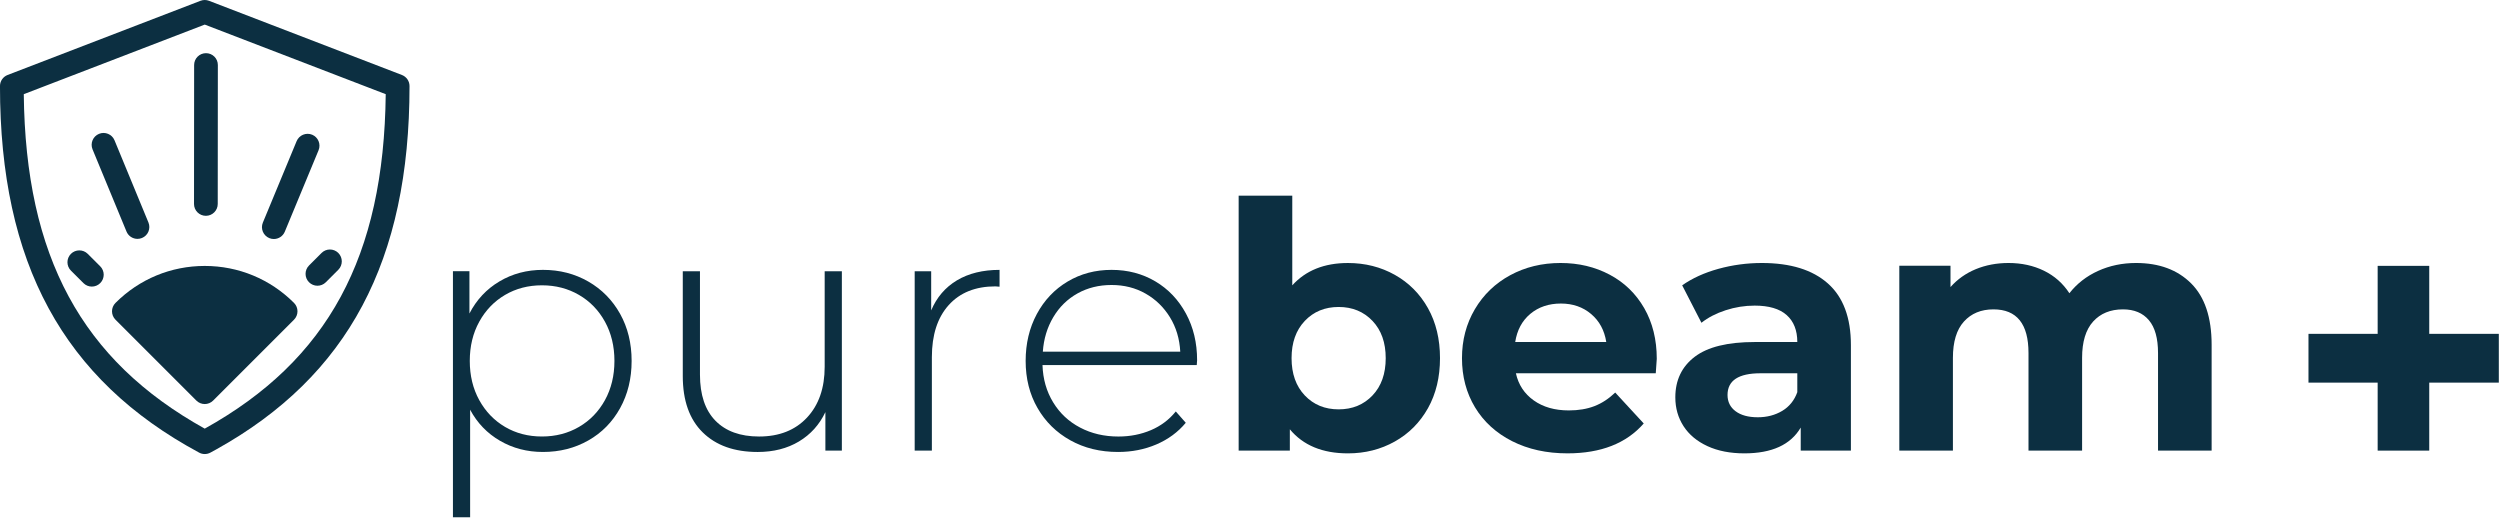<?xml version="1.0" encoding="UTF-8" standalone="no"?>
<!DOCTYPE svg PUBLIC "-//W3C//DTD SVG 1.1//EN" "http://www.w3.org/Graphics/SVG/1.1/DTD/svg11.dtd">
<svg width="100%" height="100%" viewBox="0 0 454 94" version="1.1" xmlns="http://www.w3.org/2000/svg" xmlns:xlink="http://www.w3.org/1999/xlink" xml:space="preserve" xmlns:serif="http://www.serif.com/" style="fill-rule:evenodd;clip-rule:evenodd;stroke-linejoin:round;stroke-miterlimit:2;">
    <g transform="matrix(1,0,0,1,-419.633,-50.537)">
        <g transform="matrix(4.167,0,0,4.167,526.472,142.348)">
            <path d="M0,-9.763C0.589,-9.424 1.05,-8.954 1.385,-8.356C1.719,-7.757 1.887,-7.073 1.887,-6.304C1.887,-5.535 1.719,-4.849 1.385,-4.245C1.05,-3.641 0.589,-3.172 0,-2.838C-0.59,-2.503 -1.248,-2.336 -1.977,-2.336C-2.665,-2.336 -3.29,-2.498 -3.848,-2.823C-4.407,-3.147 -4.842,-3.599 -5.151,-4.178L-5.151,0.509L-5.9,0.509L-5.9,-10.213L-5.181,-10.213L-5.181,-8.37C-4.872,-8.969 -4.435,-9.436 -3.871,-9.77C-3.307,-10.105 -2.676,-10.272 -1.977,-10.272C-1.248,-10.272 -0.59,-10.102 0,-9.763M-0.405,-3.429C0.075,-3.708 0.451,-4.098 0.726,-4.597C1,-5.096 1.138,-5.665 1.138,-6.304C1.138,-6.943 1,-7.512 0.726,-8.011C0.451,-8.51 0.075,-8.9 -0.405,-9.179C-0.883,-9.458 -1.423,-9.599 -2.022,-9.599C-2.62,-9.599 -3.157,-9.458 -3.631,-9.179C-4.105,-8.9 -4.48,-8.51 -4.754,-8.011C-5.029,-7.512 -5.166,-6.943 -5.166,-6.304C-5.166,-5.665 -5.029,-5.096 -4.754,-4.597C-4.48,-4.098 -4.105,-3.708 -3.631,-3.429C-3.157,-3.15 -2.62,-3.01 -2.022,-3.01C-1.423,-3.01 -0.883,-3.15 -0.405,-3.429" style="fill:rgb(12,47,65);fill-rule:nonzero;"/>
        </g>
        <g transform="matrix(4.167,0,0,4.167,572.515,132.617)">
            <path d="M0,-7.877L0,-0.06L-0.718,-0.06L-0.718,-1.737C-0.979,-1.188 -1.363,-0.762 -1.872,-0.457C-2.381,-0.153 -2.98,0 -3.668,0C-4.687,0 -5.486,-0.285 -6.064,-0.854C-6.643,-1.423 -6.933,-2.241 -6.933,-3.31L-6.933,-7.877L-6.184,-7.877L-6.184,-3.37C-6.184,-2.492 -5.959,-1.822 -5.51,-1.363C-5.061,-0.904 -4.427,-0.674 -3.608,-0.674C-2.73,-0.674 -2.034,-0.949 -1.52,-1.498C-1.006,-2.047 -0.749,-2.786 -0.749,-3.714L-0.749,-7.877L0,-7.877Z" style="fill:rgb(12,47,65);fill-rule:nonzero;"/>
        </g>
        <g transform="matrix(4.167,0,0,4.167,593.415,130.466)">
            <path d="M0,-6.964C0.509,-7.268 1.128,-7.42 1.857,-7.42L1.857,-6.687L1.677,-6.701C0.809,-6.701 0.13,-6.429 -0.359,-5.886C-0.849,-5.341 -1.093,-4.585 -1.093,-3.617L-1.093,0.456L-1.842,0.456L-1.842,-7.36L-1.123,-7.36L-1.123,-5.653C-0.883,-6.222 -0.509,-6.659 0,-6.964" style="fill:rgb(12,47,65);fill-rule:nonzero;"/>
        </g>
        <g transform="matrix(4.167,0,0,4.167,636.964,115.33)">
            <path d="M0,0.36L-6.723,0.36C-6.703,0.969 -6.549,1.51 -6.259,1.984C-5.97,2.459 -5.578,2.826 -5.083,3.085C-4.59,3.345 -4.033,3.475 -3.414,3.475C-2.905,3.475 -2.433,3.382 -1.999,3.198C-1.565,3.013 -1.203,2.741 -0.914,2.382L-0.479,2.876C-0.819,3.285 -1.246,3.599 -1.76,3.819C-2.274,4.039 -2.83,4.148 -3.429,4.148C-4.208,4.148 -4.901,3.979 -5.51,3.639C-6.119,3.3 -6.596,2.831 -6.94,2.232C-7.285,1.633 -7.457,0.949 -7.457,0.18C-7.457,-0.578 -7.295,-1.259 -6.97,-1.864C-6.646,-2.467 -6.199,-2.939 -5.63,-3.278C-5.061,-3.618 -4.423,-3.788 -3.713,-3.788C-3.005,-3.788 -2.369,-3.62 -1.804,-3.286C-1.24,-2.952 -0.797,-2.485 -0.472,-1.886C-0.147,-1.287 0.015,-0.608 0.015,0.151L0,0.36ZM-5.196,-2.762C-5.635,-2.517 -5.987,-2.173 -6.251,-1.729C-6.516,-1.285 -6.669,-0.783 -6.708,-0.224L-0.719,-0.224C-0.749,-0.783 -0.898,-1.282 -1.168,-1.722C-1.437,-2.16 -1.792,-2.505 -2.231,-2.754C-2.67,-3.004 -3.164,-3.129 -3.713,-3.129C-4.262,-3.129 -4.757,-3.007 -5.196,-2.762" style="fill:rgb(12,47,65);fill-rule:nonzero;"/>
        </g>
        <g transform="matrix(4.167,0,0,4.167,672.933,118.484)">
            <path d="M0,-4.328C0.614,-3.983 1.095,-3.499 1.445,-2.875C1.794,-2.251 1.969,-1.525 1.969,-0.697C1.969,0.132 1.794,0.858 1.445,1.482C1.095,2.106 0.614,2.59 0,2.935C-0.614,3.279 -1.295,3.452 -2.044,3.452C-3.152,3.452 -3.996,3.102 -4.575,2.403L-4.575,3.332L-6.806,3.332L-6.806,-7.78L-4.469,-7.78L-4.469,-3.871C-3.881,-4.52 -3.073,-4.844 -2.044,-4.844C-1.295,-4.844 -0.614,-4.672 0,-4.328M-0.973,0.928C-0.589,0.524 -0.397,-0.018 -0.397,-0.697C-0.397,-1.375 -0.589,-1.917 -0.973,-2.321C-1.358,-2.725 -1.849,-2.928 -2.448,-2.928C-3.048,-2.928 -3.539,-2.725 -3.923,-2.321C-4.307,-1.917 -4.5,-1.375 -4.5,-0.697C-4.5,-0.018 -4.307,0.524 -3.923,0.928C-3.539,1.332 -3.048,1.534 -2.448,1.534C-1.849,1.534 -1.358,1.332 -0.973,0.928" style="fill:rgb(12,47,65);fill-rule:nonzero;"/>
        </g>
        <g transform="matrix(4.167,0,0,4.167,720.319,112.835)">
            <path d="M0,1.318L-6.095,1.318C-5.985,1.817 -5.725,2.212 -5.316,2.501C-4.907,2.791 -4.398,2.936 -3.789,2.936C-3.369,2.936 -2.998,2.874 -2.673,2.749C-2.349,2.624 -2.047,2.426 -1.767,2.157L-0.524,3.505C-1.283,4.373 -2.391,4.807 -3.849,4.807C-4.757,4.807 -5.561,4.63 -6.26,4.276C-6.958,3.922 -7.498,3.429 -7.877,2.801C-8.256,2.172 -8.445,1.458 -8.445,0.66C-8.445,-0.129 -8.258,-0.84 -7.884,-1.474C-7.51,-2.108 -6.996,-2.602 -6.342,-2.957C-5.688,-3.311 -4.957,-3.489 -4.148,-3.489C-3.36,-3.489 -2.646,-3.319 -2.007,-2.979C-1.368,-2.64 -0.867,-2.153 -0.502,-1.52C-0.138,-0.885 0.044,-0.149 0.044,0.689C0.044,0.719 0.03,0.929 0,1.318M-5.466,-1.273C-5.825,-0.973 -6.045,-0.563 -6.125,-0.045L-2.157,-0.045C-2.237,-0.554 -2.456,-0.96 -2.815,-1.264C-3.175,-1.569 -3.614,-1.722 -4.133,-1.722C-4.662,-1.722 -5.106,-1.572 -5.466,-1.273" style="fill:rgb(12,47,65);fill-rule:nonzero;"/>
        </g>
        <g transform="matrix(4.167,0,0,4.167,751.574,129.154)">
            <path d="M0,-6.514C0.669,-5.92 1.004,-5.024 1.004,-3.826L1.004,0.771L-1.183,0.771L-1.183,-0.233C-1.622,0.516 -2.44,0.891 -3.638,0.891C-4.258,0.891 -4.794,0.786 -5.248,0.576C-5.703,0.366 -6.049,0.077 -6.289,-0.292C-6.528,-0.661 -6.648,-1.081 -6.648,-1.55C-6.648,-2.299 -6.366,-2.888 -5.802,-3.318C-5.238,-3.747 -4.367,-3.961 -3.189,-3.961L-1.332,-3.961C-1.332,-4.47 -1.488,-4.862 -1.797,-5.137C-2.106,-5.411 -2.571,-5.548 -3.189,-5.548C-3.619,-5.548 -4.04,-5.481 -4.455,-5.346C-4.869,-5.211 -5.221,-5.029 -5.51,-4.8L-6.349,-6.432C-5.91,-6.741 -5.383,-6.981 -4.769,-7.151C-4.155,-7.32 -3.524,-7.405 -2.875,-7.405C-1.627,-7.405 -0.669,-7.108 0,-6.514M-1.991,-0.959C-1.682,-1.143 -1.462,-1.416 -1.332,-1.775L-1.332,-2.599L-2.935,-2.599C-3.893,-2.599 -4.373,-2.284 -4.373,-1.655C-4.373,-1.355 -4.255,-1.118 -4.021,-0.944C-3.786,-0.769 -3.464,-0.682 -3.054,-0.682C-2.656,-0.682 -2.301,-0.774 -1.991,-0.959" style="fill:rgb(12,47,65);fill-rule:nonzero;"/>
        </g>
        <g transform="matrix(4.167,0,0,4.167,817.552,128.653)">
            <path d="M0,-6.394C0.594,-5.8 0.891,-4.909 0.891,-3.721L0.891,0.891L-1.445,0.891L-1.445,-3.362C-1.445,-4 -1.577,-4.477 -1.842,-4.791C-2.106,-5.106 -2.483,-5.264 -2.972,-5.264C-3.521,-5.264 -3.955,-5.086 -4.275,-4.732C-4.594,-4.377 -4.754,-3.851 -4.754,-3.152L-4.754,0.891L-7.09,0.891L-7.09,-3.362C-7.09,-4.629 -7.599,-5.264 -8.617,-5.264C-9.156,-5.264 -9.585,-5.086 -9.905,-4.732C-10.225,-4.377 -10.384,-3.851 -10.384,-3.152L-10.384,0.891L-12.72,0.891L-12.72,-7.165L-10.489,-7.165L-10.489,-6.236C-10.19,-6.575 -9.823,-6.835 -9.389,-7.015C-8.954,-7.194 -8.477,-7.285 -7.959,-7.285C-7.389,-7.285 -6.876,-7.172 -6.416,-6.948C-5.957,-6.723 -5.587,-6.396 -5.308,-5.967C-4.979,-6.386 -4.562,-6.711 -4.058,-6.94C-3.554,-7.169 -3.002,-7.285 -2.403,-7.285C-1.395,-7.285 -0.594,-6.987 0,-6.394" style="fill:rgb(12,47,65);fill-rule:nonzero;"/>
        </g>
        <g transform="matrix(4.167,0,0,4.167,456.816,50.489)">
            <path d="M0,19.799C-0.084,19.799 -0.169,19.779 -0.245,19.737C-6.166,16.549 -8.924,11.473 -8.924,3.762C-8.924,3.548 -8.792,3.356 -8.592,3.279L-0.185,0.046C-0.066,0 0.066,0 0.185,0.046L8.592,3.279C8.792,3.356 8.924,3.548 8.924,3.762C8.924,11.37 6.247,16.402 0.5,19.598L0.248,19.736C0.171,19.778 0.086,19.799 0,19.799M-7.887,4.116C-7.809,11.193 -5.365,15.71 0,18.692L0.001,18.691C5.366,15.707 7.809,11.203 7.887,4.116L0,1.083L-7.887,4.116Z" style="fill:rgb(12,47,65);fill-rule:nonzero;"/>
        </g>
        <g transform="matrix(4.167,0,0,4.167,469.36,74.553)">
            <path d="M0,4.653C-0.066,4.653 -0.133,4.641 -0.197,4.614C-0.462,4.504 -0.587,4.201 -0.478,3.938L0.994,0.387C1.104,0.124 1.406,0 1.67,0.107C1.934,0.217 2.059,0.52 1.95,0.784L0.478,4.334C0.395,4.533 0.203,4.653 0,4.653" style="fill:rgb(12,47,65);fill-rule:nonzero;"/>
        </g>
        <g transform="matrix(4.167,0,0,4.167,457.02,60.193)">
            <path d="M0,7.088C-0.286,7.088 -0.518,6.857 -0.517,6.571L-0.512,0.516C-0.512,0.231 -0.28,0 0.005,0C0.291,0 0.523,0.231 0.522,0.517L0.517,6.572C0.517,6.857 0.285,7.088 0,7.088" style="fill:rgb(12,47,65);fill-rule:nonzero;"/>
        </g>
        <g transform="matrix(4.167,0,0,4.167,444.598,74.39)">
            <path d="M0,4.686C-0.203,4.686 -0.396,4.566 -0.478,4.367L-1.958,0.785C-2.067,0.521 -1.941,0.218 -1.677,0.109C-1.413,0 -1.11,0.126 -1.001,0.389L0.478,3.972C0.587,4.235 0.462,4.538 0.197,4.647C0.132,4.674 0.066,4.686 0,4.686" style="fill:rgb(12,47,65);fill-rule:nonzero;"/>
        </g>
        <g transform="matrix(4.167,0,0,4.167,436.31,95.797)">
            <path d="M0,1.628C-0.132,1.628 -0.264,1.578 -0.366,1.476L-0.911,0.932C-1.113,0.731 -1.113,0.404 -0.911,0.201C-0.709,0 -0.381,0 -0.179,0.201L0.366,0.745C0.568,0.947 0.568,1.275 0.366,1.476C0.265,1.578 0.132,1.628 0,1.628" style="fill:rgb(12,47,65);fill-rule:nonzero;"/>
        </g>
        <g transform="matrix(4.167,0,0,4.167,477.279,95.635)">
            <path d="M0,1.63C-0.132,1.63 -0.265,1.579 -0.366,1.478C-0.568,1.276 -0.568,0.949 -0.366,0.747L0.179,0.202C0.381,0 0.708,0 0.91,0.202C1.112,0.404 1.112,0.731 0.911,0.933L0.366,1.478C0.265,1.579 0.132,1.63 0,1.63" style="fill:rgb(12,47,65);fill-rule:nonzero;"/>
        </g>
        <g transform="matrix(4.167,0,0,4.167,456.815,98.831)">
            <path d="M0,6.019C-0.132,6.019 -0.265,5.968 -0.366,5.867L-3.89,2.343C-4.092,2.141 -4.092,1.814 -3.89,1.612C-2.851,0.572 -1.47,0 0,0C1.47,0 2.851,0.572 3.891,1.612C4.092,1.814 4.092,2.141 3.89,2.343L0.366,5.867C0.265,5.968 0.132,6.019 0,6.019" style="fill:rgb(12,47,65);fill-rule:nonzero;"/>
        </g>
        <g transform="matrix(4.167,0,0,4.167,873.418,111.163)">
            <path d="M0,2.126L-3.032,2.126L-3.032,5.089L-5.28,5.089L-5.28,2.126L-8.295,2.126L-8.295,-0L-5.28,-0L-5.28,-2.963L-3.032,-2.963L-3.032,-0L0,-0L0,2.126Z" style="fill:rgb(12,47,65);fill-rule:nonzero;"/>
        </g>
    </g>
</svg>
